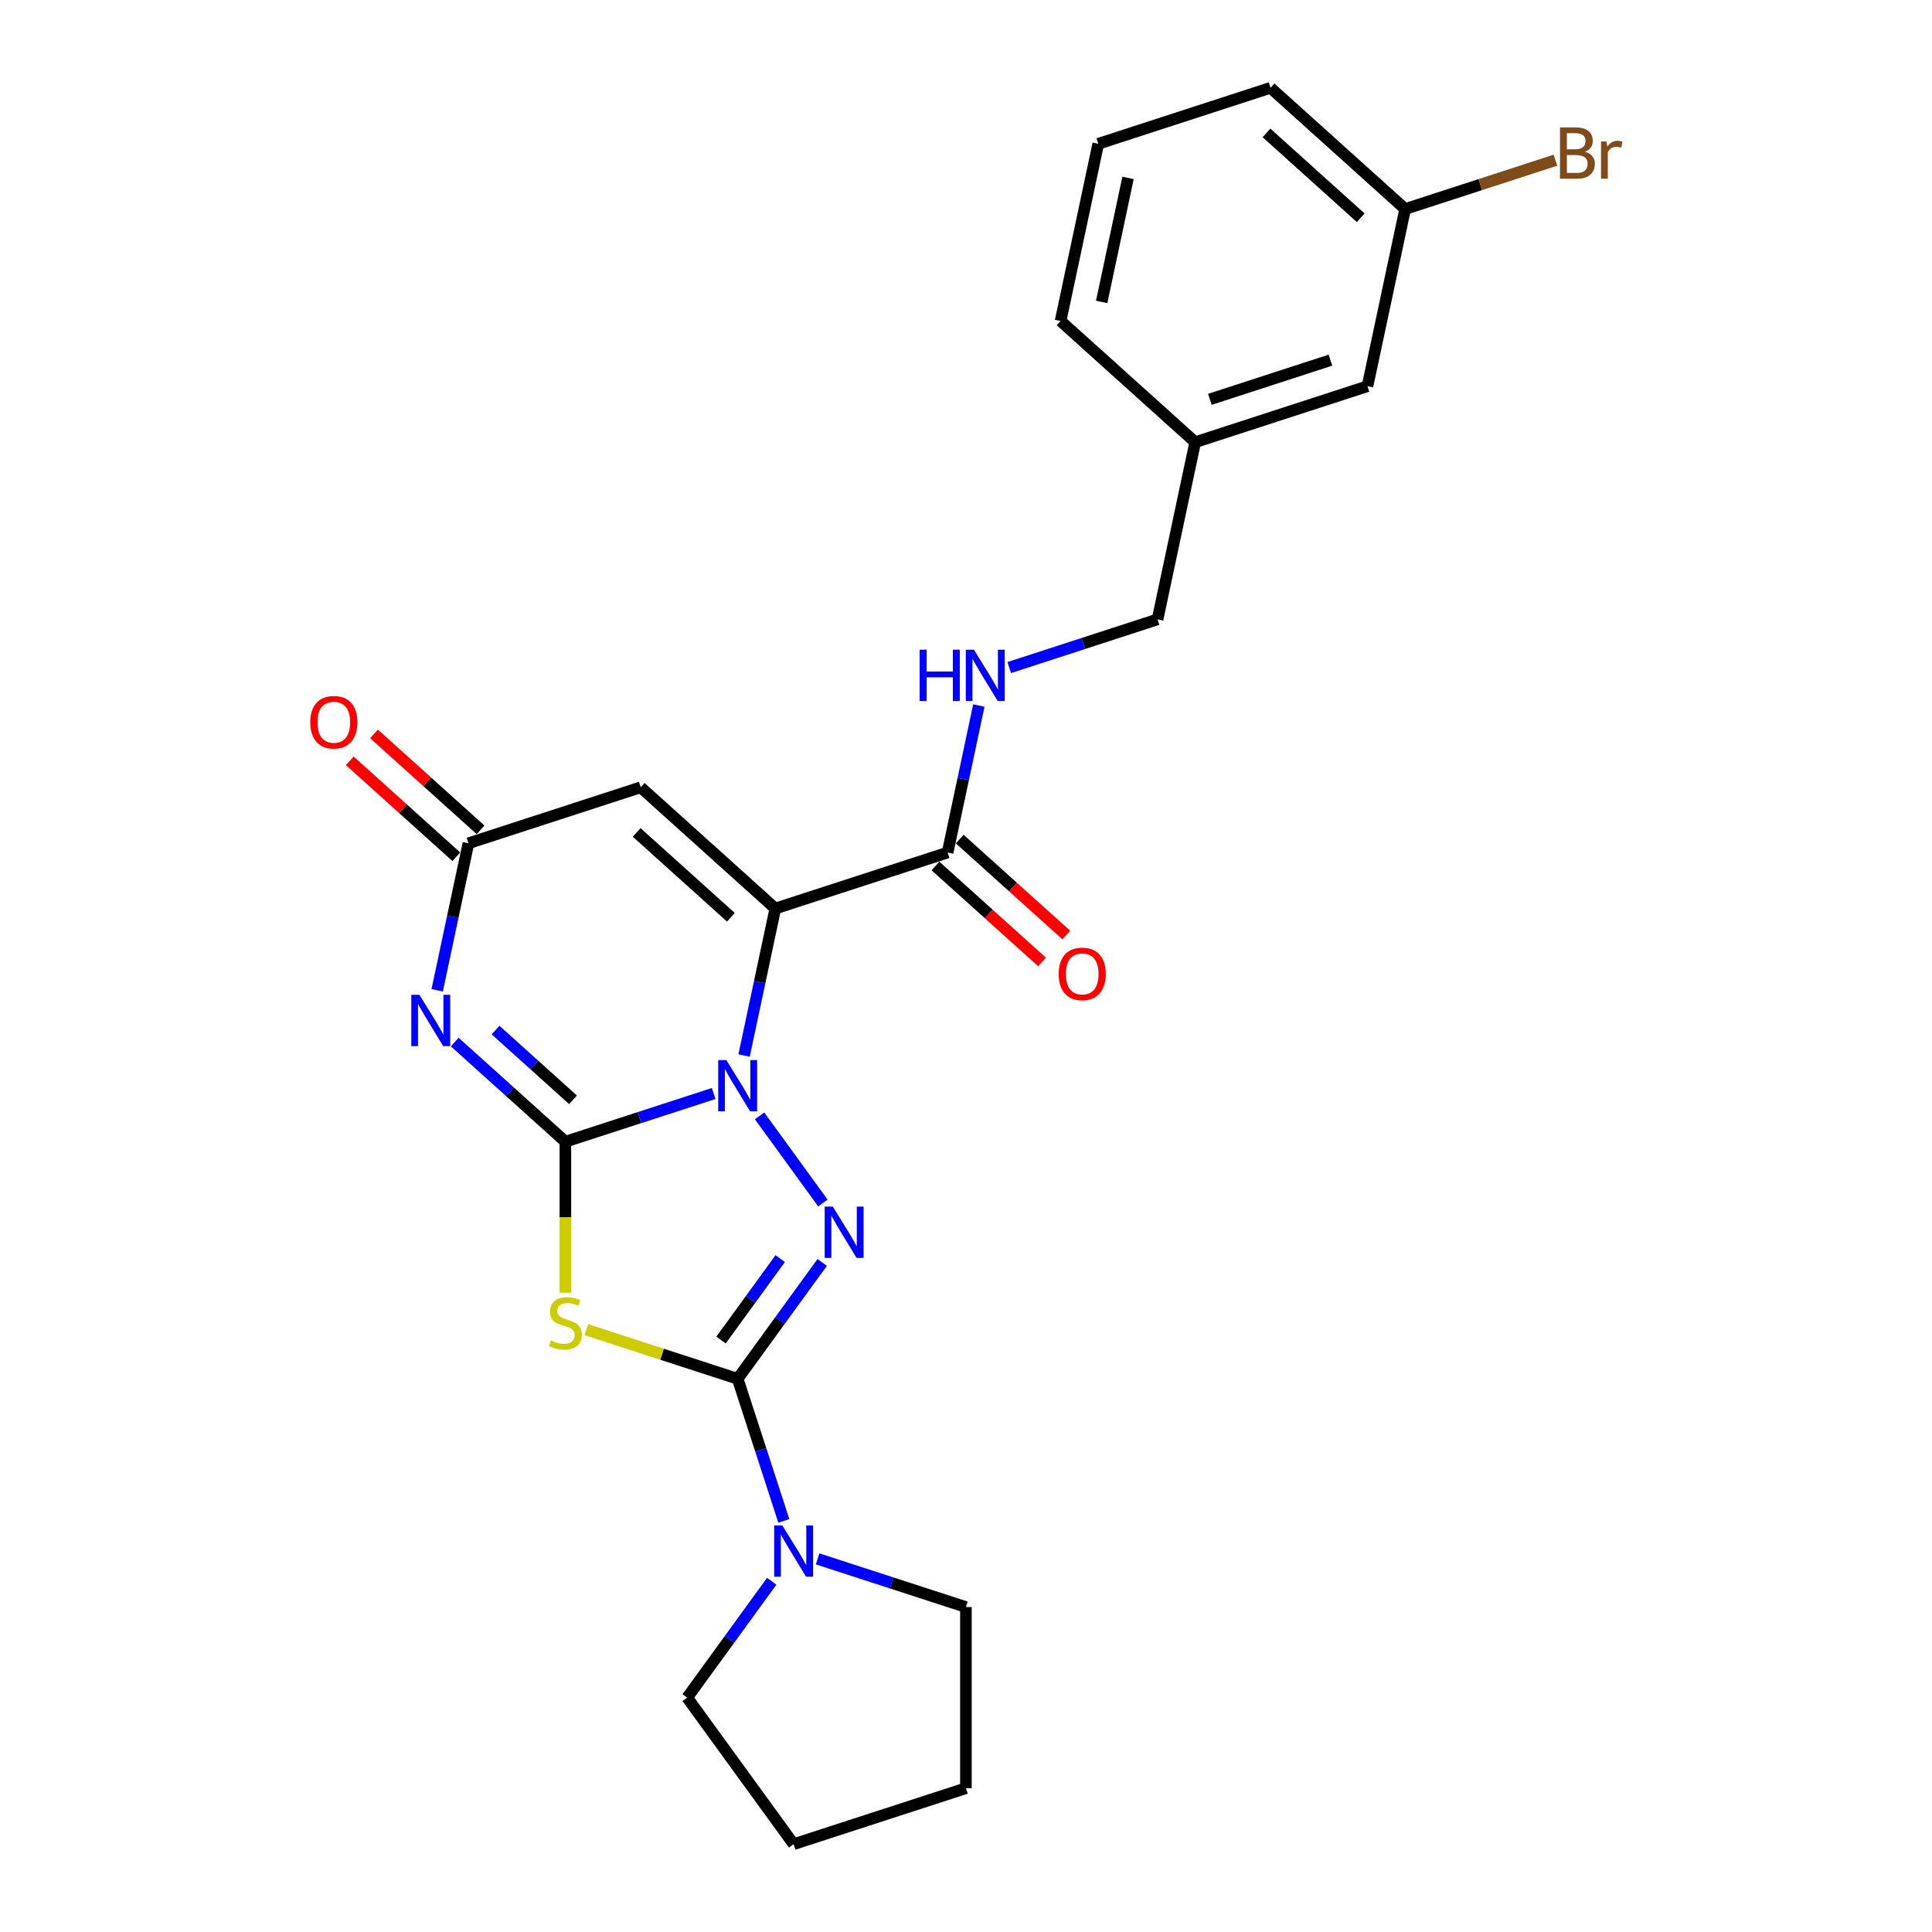 <?xml version='1.0' encoding='iso-8859-1'?>
<svg version='1.1' baseProfile='full'
              xmlns='http://www.w3.org/2000/svg'
                      xmlns:rdkit='http://www.rdkit.org/xml'
                      xmlns:xlink='http://www.w3.org/1999/xlink'
                  xml:space='preserve'
width='1000px' height='1000px' viewBox='0 0 1000 1000'>
<!-- END OF HEADER -->
<rect style='opacity:1.0;fill:#FFFFFF;stroke:none' width='1000' height='1000' x='0' y='0'> </rect>
<path class='bond-0' d='M 292.642,590.933 L 331.02,578.463' style='fill:none;fill-rule:evenodd;stroke:#000000;stroke-width:6px;stroke-linecap:butt;stroke-linejoin:miter;stroke-opacity:1' />
<path class='bond-0' d='M 331.02,578.463 L 369.399,565.993' style='fill:none;fill-rule:evenodd;stroke:#0000FF;stroke-width:6px;stroke-linecap:butt;stroke-linejoin:miter;stroke-opacity:1' />
<path class='bond-4' d='M 292.642,590.933 L 292.642,630.021' style='fill:none;fill-rule:evenodd;stroke:#000000;stroke-width:6px;stroke-linecap:butt;stroke-linejoin:miter;stroke-opacity:1' />
<path class='bond-4' d='M 292.642,630.021 L 292.642,669.11' style='fill:none;fill-rule:evenodd;stroke:#CCCC00;stroke-width:6px;stroke-linecap:butt;stroke-linejoin:miter;stroke-opacity:1' />
<path class='bond-5' d='M 292.642,590.933 L 264.01,565.152' style='fill:none;fill-rule:evenodd;stroke:#000000;stroke-width:6px;stroke-linecap:butt;stroke-linejoin:miter;stroke-opacity:1' />
<path class='bond-5' d='M 264.01,565.152 L 235.378,539.372' style='fill:none;fill-rule:evenodd;stroke:#0000FF;stroke-width:6px;stroke-linecap:butt;stroke-linejoin:miter;stroke-opacity:1' />
<path class='bond-5' d='M 296.6,569.263 L 276.557,551.217' style='fill:none;fill-rule:evenodd;stroke:#000000;stroke-width:6px;stroke-linecap:butt;stroke-linejoin:miter;stroke-opacity:1' />
<path class='bond-5' d='M 276.557,551.217 L 256.515,533.171' style='fill:none;fill-rule:evenodd;stroke:#0000FF;stroke-width:6px;stroke-linecap:butt;stroke-linejoin:miter;stroke-opacity:1' />
<path class='bond-1' d='M 385.133,546.339 L 393.22,508.293' style='fill:none;fill-rule:evenodd;stroke:#0000FF;stroke-width:6px;stroke-linecap:butt;stroke-linejoin:miter;stroke-opacity:1' />
<path class='bond-1' d='M 393.22,508.293 L 401.307,470.248' style='fill:none;fill-rule:evenodd;stroke:#000000;stroke-width:6px;stroke-linecap:butt;stroke-linejoin:miter;stroke-opacity:1' />
<path class='bond-3' d='M 393.162,577.58 L 425.926,622.675' style='fill:none;fill-rule:evenodd;stroke:#0000FF;stroke-width:6px;stroke-linecap:butt;stroke-linejoin:miter;stroke-opacity:1' />
<path class='bond-8' d='M 401.307,470.248 L 490.478,441.274' style='fill:none;fill-rule:evenodd;stroke:#000000;stroke-width:6px;stroke-linecap:butt;stroke-linejoin:miter;stroke-opacity:1' />
<path class='bond-26' d='M 401.307,470.248 L 331.629,407.51' style='fill:none;fill-rule:evenodd;stroke:#000000;stroke-width:6px;stroke-linecap:butt;stroke-linejoin:miter;stroke-opacity:1' />
<path class='bond-26' d='M 378.308,474.772 L 329.533,430.856' style='fill:none;fill-rule:evenodd;stroke:#000000;stroke-width:6px;stroke-linecap:butt;stroke-linejoin:miter;stroke-opacity:1' />
<path class='bond-2' d='M 381.813,713.667 L 342.656,700.944' style='fill:none;fill-rule:evenodd;stroke:#000000;stroke-width:6px;stroke-linecap:butt;stroke-linejoin:miter;stroke-opacity:1' />
<path class='bond-2' d='M 342.656,700.944 L 303.499,688.221' style='fill:none;fill-rule:evenodd;stroke:#CCCC00;stroke-width:6px;stroke-linecap:butt;stroke-linejoin:miter;stroke-opacity:1' />
<path class='bond-9' d='M 381.813,713.667 L 393.762,750.442' style='fill:none;fill-rule:evenodd;stroke:#000000;stroke-width:6px;stroke-linecap:butt;stroke-linejoin:miter;stroke-opacity:1' />
<path class='bond-9' d='M 393.762,750.442 L 405.711,787.217' style='fill:none;fill-rule:evenodd;stroke:#0000FF;stroke-width:6px;stroke-linecap:butt;stroke-linejoin:miter;stroke-opacity:1' />
<path class='bond-25' d='M 381.813,713.667 L 403.694,683.55' style='fill:none;fill-rule:evenodd;stroke:#000000;stroke-width:6px;stroke-linecap:butt;stroke-linejoin:miter;stroke-opacity:1' />
<path class='bond-25' d='M 403.694,683.55 L 425.575,653.433' style='fill:none;fill-rule:evenodd;stroke:#0000FF;stroke-width:6px;stroke-linecap:butt;stroke-linejoin:miter;stroke-opacity:1' />
<path class='bond-25' d='M 373.207,693.609 L 388.523,672.528' style='fill:none;fill-rule:evenodd;stroke:#000000;stroke-width:6px;stroke-linecap:butt;stroke-linejoin:miter;stroke-opacity:1' />
<path class='bond-25' d='M 388.523,672.528 L 403.84,651.446' style='fill:none;fill-rule:evenodd;stroke:#0000FF;stroke-width:6px;stroke-linecap:butt;stroke-linejoin:miter;stroke-opacity:1' />
<path class='bond-7' d='M 226.284,512.574 L 234.371,474.529' style='fill:none;fill-rule:evenodd;stroke:#0000FF;stroke-width:6px;stroke-linecap:butt;stroke-linejoin:miter;stroke-opacity:1' />
<path class='bond-7' d='M 234.371,474.529 L 242.458,436.483' style='fill:none;fill-rule:evenodd;stroke:#000000;stroke-width:6px;stroke-linecap:butt;stroke-linejoin:miter;stroke-opacity:1' />
<path class='bond-6' d='M 331.629,407.51 L 242.458,436.483' style='fill:none;fill-rule:evenodd;stroke:#000000;stroke-width:6px;stroke-linecap:butt;stroke-linejoin:miter;stroke-opacity:1' />
<path class='bond-11' d='M 248.732,429.515 L 221.159,404.689' style='fill:none;fill-rule:evenodd;stroke:#000000;stroke-width:6px;stroke-linecap:butt;stroke-linejoin:miter;stroke-opacity:1' />
<path class='bond-11' d='M 221.159,404.689 L 193.587,379.863' style='fill:none;fill-rule:evenodd;stroke:#FF0000;stroke-width:6px;stroke-linecap:butt;stroke-linejoin:miter;stroke-opacity:1' />
<path class='bond-11' d='M 236.184,443.451 L 208.612,418.625' style='fill:none;fill-rule:evenodd;stroke:#000000;stroke-width:6px;stroke-linecap:butt;stroke-linejoin:miter;stroke-opacity:1' />
<path class='bond-11' d='M 208.612,418.625 L 181.039,393.798' style='fill:none;fill-rule:evenodd;stroke:#FF0000;stroke-width:6px;stroke-linecap:butt;stroke-linejoin:miter;stroke-opacity:1' />
<path class='bond-10' d='M 490.478,441.274 L 498.565,403.229' style='fill:none;fill-rule:evenodd;stroke:#000000;stroke-width:6px;stroke-linecap:butt;stroke-linejoin:miter;stroke-opacity:1' />
<path class='bond-10' d='M 498.565,403.229 L 506.652,365.183' style='fill:none;fill-rule:evenodd;stroke:#0000FF;stroke-width:6px;stroke-linecap:butt;stroke-linejoin:miter;stroke-opacity:1' />
<path class='bond-12' d='M 484.204,448.242 L 511.777,473.068' style='fill:none;fill-rule:evenodd;stroke:#000000;stroke-width:6px;stroke-linecap:butt;stroke-linejoin:miter;stroke-opacity:1' />
<path class='bond-12' d='M 511.777,473.068 L 539.349,497.894' style='fill:none;fill-rule:evenodd;stroke:#FF0000;stroke-width:6px;stroke-linecap:butt;stroke-linejoin:miter;stroke-opacity:1' />
<path class='bond-12' d='M 496.752,434.306 L 524.324,459.133' style='fill:none;fill-rule:evenodd;stroke:#000000;stroke-width:6px;stroke-linecap:butt;stroke-linejoin:miter;stroke-opacity:1' />
<path class='bond-12' d='M 524.324,459.133 L 551.897,483.959' style='fill:none;fill-rule:evenodd;stroke:#FF0000;stroke-width:6px;stroke-linecap:butt;stroke-linejoin:miter;stroke-opacity:1' />
<path class='bond-18' d='M 423.2,806.871 L 461.579,819.342' style='fill:none;fill-rule:evenodd;stroke:#0000FF;stroke-width:6px;stroke-linecap:butt;stroke-linejoin:miter;stroke-opacity:1' />
<path class='bond-18' d='M 461.579,819.342 L 499.958,831.812' style='fill:none;fill-rule:evenodd;stroke:#000000;stroke-width:6px;stroke-linecap:butt;stroke-linejoin:miter;stroke-opacity:1' />
<path class='bond-19' d='M 399.438,818.458 L 377.557,848.575' style='fill:none;fill-rule:evenodd;stroke:#0000FF;stroke-width:6px;stroke-linecap:butt;stroke-linejoin:miter;stroke-opacity:1' />
<path class='bond-19' d='M 377.557,848.575 L 355.676,878.692' style='fill:none;fill-rule:evenodd;stroke:#000000;stroke-width:6px;stroke-linecap:butt;stroke-linejoin:miter;stroke-opacity:1' />
<path class='bond-13' d='M 522.386,345.529 L 560.765,333.059' style='fill:none;fill-rule:evenodd;stroke:#0000FF;stroke-width:6px;stroke-linecap:butt;stroke-linejoin:miter;stroke-opacity:1' />
<path class='bond-13' d='M 560.765,333.059 L 599.144,320.589' style='fill:none;fill-rule:evenodd;stroke:#000000;stroke-width:6px;stroke-linecap:butt;stroke-linejoin:miter;stroke-opacity:1' />
<path class='bond-16' d='M 599.144,320.589 L 618.637,228.878' style='fill:none;fill-rule:evenodd;stroke:#000000;stroke-width:6px;stroke-linecap:butt;stroke-linejoin:miter;stroke-opacity:1' />
<path class='bond-14' d='M 707.809,199.904 L 618.637,228.878' style='fill:none;fill-rule:evenodd;stroke:#000000;stroke-width:6px;stroke-linecap:butt;stroke-linejoin:miter;stroke-opacity:1' />
<path class='bond-14' d='M 688.638,186.416 L 626.218,206.697' style='fill:none;fill-rule:evenodd;stroke:#000000;stroke-width:6px;stroke-linecap:butt;stroke-linejoin:miter;stroke-opacity:1' />
<path class='bond-15' d='M 707.809,199.904 L 727.303,108.192' style='fill:none;fill-rule:evenodd;stroke:#000000;stroke-width:6px;stroke-linecap:butt;stroke-linejoin:miter;stroke-opacity:1' />
<path class='bond-17' d='M 727.303,108.192 L 766.207,95.552' style='fill:none;fill-rule:evenodd;stroke:#000000;stroke-width:6px;stroke-linecap:butt;stroke-linejoin:miter;stroke-opacity:1' />
<path class='bond-17' d='M 766.207,95.552 L 805.11,82.911' style='fill:none;fill-rule:evenodd;stroke:#7F4C19;stroke-width:6px;stroke-linecap:butt;stroke-linejoin:miter;stroke-opacity:1' />
<path class='bond-28' d='M 727.303,108.192 L 657.625,45.455' style='fill:none;fill-rule:evenodd;stroke:#000000;stroke-width:6px;stroke-linecap:butt;stroke-linejoin:miter;stroke-opacity:1' />
<path class='bond-28' d='M 704.304,112.717 L 655.529,68.801' style='fill:none;fill-rule:evenodd;stroke:#000000;stroke-width:6px;stroke-linecap:butt;stroke-linejoin:miter;stroke-opacity:1' />
<path class='bond-22' d='M 618.637,228.878 L 548.96,166.14' style='fill:none;fill-rule:evenodd;stroke:#000000;stroke-width:6px;stroke-linecap:butt;stroke-linejoin:miter;stroke-opacity:1' />
<path class='bond-23' d='M 499.958,831.812 L 499.958,925.572' style='fill:none;fill-rule:evenodd;stroke:#000000;stroke-width:6px;stroke-linecap:butt;stroke-linejoin:miter;stroke-opacity:1' />
<path class='bond-24' d='M 355.676,878.692 L 410.787,954.545' style='fill:none;fill-rule:evenodd;stroke:#000000;stroke-width:6px;stroke-linecap:butt;stroke-linejoin:miter;stroke-opacity:1' />
<path class='bond-20' d='M 568.454,74.428 L 548.96,166.14' style='fill:none;fill-rule:evenodd;stroke:#000000;stroke-width:6px;stroke-linecap:butt;stroke-linejoin:miter;stroke-opacity:1' />
<path class='bond-20' d='M 583.872,92.084 L 570.226,156.282' style='fill:none;fill-rule:evenodd;stroke:#000000;stroke-width:6px;stroke-linecap:butt;stroke-linejoin:miter;stroke-opacity:1' />
<path class='bond-21' d='M 568.454,74.428 L 657.625,45.455' style='fill:none;fill-rule:evenodd;stroke:#000000;stroke-width:6px;stroke-linecap:butt;stroke-linejoin:miter;stroke-opacity:1' />
<path class='bond-27' d='M 499.958,925.572 L 410.787,954.545' style='fill:none;fill-rule:evenodd;stroke:#000000;stroke-width:6px;stroke-linecap:butt;stroke-linejoin:miter;stroke-opacity:1' />
<path  class='atom-1' d='M 375.944 548.683
L 384.645 562.747
Q 385.507 564.134, 386.895 566.647
Q 388.282 569.16, 388.357 569.31
L 388.357 548.683
L 391.883 548.683
L 391.883 575.236
L 388.245 575.236
L 378.906 559.859
Q 377.819 558.059, 376.656 555.996
Q 375.531 553.933, 375.194 553.296
L 375.194 575.236
L 371.743 575.236
L 371.743 548.683
L 375.944 548.683
' fill='#0000FF'/>
<path  class='atom-4' d='M 431.055 624.536
L 439.756 638.6
Q 440.618 639.988, 442.006 642.501
Q 443.393 645.014, 443.468 645.164
L 443.468 624.536
L 446.994 624.536
L 446.994 651.089
L 443.356 651.089
L 434.017 635.713
Q 432.93 633.912, 431.767 631.85
Q 430.642 629.787, 430.304 629.149
L 430.304 651.089
L 426.854 651.089
L 426.854 624.536
L 431.055 624.536
' fill='#0000FF'/>
<path  class='atom-5' d='M 285.141 693.807
Q 285.441 693.919, 286.678 694.444
Q 287.916 694.969, 289.266 695.307
Q 290.654 695.607, 292.004 695.607
Q 294.517 695.607, 295.979 694.407
Q 297.442 693.169, 297.442 691.031
Q 297.442 689.569, 296.692 688.668
Q 295.979 687.768, 294.854 687.281
Q 293.729 686.793, 291.854 686.231
Q 289.491 685.518, 288.066 684.843
Q 286.678 684.168, 285.666 682.743
Q 284.691 681.318, 284.691 678.917
Q 284.691 675.58, 286.941 673.517
Q 289.229 671.454, 293.729 671.454
Q 296.805 671.454, 300.292 672.917
L 299.43 675.805
Q 296.242 674.492, 293.842 674.492
Q 291.254 674.492, 289.829 675.58
Q 288.404 676.63, 288.441 678.467
Q 288.441 679.892, 289.154 680.755
Q 289.904 681.618, 290.954 682.105
Q 292.042 682.593, 293.842 683.155
Q 296.242 683.905, 297.667 684.656
Q 299.092 685.406, 300.105 686.943
Q 301.155 688.443, 301.155 691.031
Q 301.155 694.707, 298.68 696.694
Q 296.242 698.645, 292.154 698.645
Q 289.791 698.645, 287.991 698.119
Q 286.228 697.632, 284.128 696.769
L 285.141 693.807
' fill='#CCCC00'/>
<path  class='atom-6' d='M 217.095 514.918
L 225.796 528.982
Q 226.658 530.37, 228.046 532.883
Q 229.433 535.395, 229.509 535.546
L 229.509 514.918
L 233.034 514.918
L 233.034 541.471
L 229.396 541.471
L 220.057 526.094
Q 218.97 524.294, 217.807 522.232
Q 216.682 520.169, 216.345 519.531
L 216.345 541.471
L 212.894 541.471
L 212.894 514.918
L 217.095 514.918
' fill='#0000FF'/>
<path  class='atom-10' d='M 404.917 789.562
L 413.618 803.626
Q 414.481 805.013, 415.868 807.526
Q 417.256 810.039, 417.331 810.189
L 417.331 789.562
L 420.856 789.562
L 420.856 816.114
L 417.219 816.114
L 407.88 800.738
Q 406.792 798.938, 405.63 796.875
Q 404.505 794.812, 404.167 794.175
L 404.167 816.114
L 400.717 816.114
L 400.717 789.562
L 404.917 789.562
' fill='#0000FF'/>
<path  class='atom-11' d='M 476.012 336.286
L 479.613 336.286
L 479.613 347.575
L 493.189 347.575
L 493.189 336.286
L 496.789 336.286
L 496.789 362.839
L 493.189 362.839
L 493.189 350.575
L 479.613 350.575
L 479.613 362.839
L 476.012 362.839
L 476.012 336.286
' fill='#0000FF'/>
<path  class='atom-11' d='M 504.103 336.286
L 512.804 350.35
Q 513.666 351.738, 515.054 354.251
Q 516.442 356.763, 516.517 356.913
L 516.517 336.286
L 520.042 336.286
L 520.042 362.839
L 516.404 362.839
L 507.066 347.462
Q 505.978 345.662, 504.815 343.599
Q 503.69 341.537, 503.353 340.899
L 503.353 362.839
L 499.902 362.839
L 499.902 336.286
L 504.103 336.286
' fill='#0000FF'/>
<path  class='atom-12' d='M 160.592 373.82
Q 160.592 367.445, 163.742 363.882
Q 166.892 360.319, 172.78 360.319
Q 178.669 360.319, 181.819 363.882
Q 184.969 367.445, 184.969 373.82
Q 184.969 380.271, 181.781 383.946
Q 178.594 387.584, 172.78 387.584
Q 166.93 387.584, 163.742 383.946
Q 160.592 380.308, 160.592 373.82
M 172.78 384.584
Q 176.831 384.584, 179.006 381.884
Q 181.219 379.146, 181.219 373.82
Q 181.219 368.607, 179.006 365.982
Q 176.831 363.319, 172.78 363.319
Q 168.73 363.319, 166.517 365.944
Q 164.342 368.57, 164.342 373.82
Q 164.342 379.183, 166.517 381.884
Q 168.73 384.584, 172.78 384.584
' fill='#FF0000'/>
<path  class='atom-13' d='M 547.967 504.087
Q 547.967 497.711, 551.117 494.148
Q 554.268 490.585, 560.156 490.585
Q 566.044 490.585, 569.194 494.148
Q 572.345 497.711, 572.345 504.087
Q 572.345 510.538, 569.157 514.213
Q 565.969 517.851, 560.156 517.851
Q 554.305 517.851, 551.117 514.213
Q 547.967 510.575, 547.967 504.087
M 560.156 514.851
Q 564.206 514.851, 566.382 512.15
Q 568.594 509.413, 568.594 504.087
Q 568.594 498.874, 566.382 496.249
Q 564.206 493.586, 560.156 493.586
Q 556.105 493.586, 553.893 496.211
Q 551.717 498.836, 551.717 504.087
Q 551.717 509.45, 553.893 512.15
Q 556.105 514.851, 560.156 514.851
' fill='#FF0000'/>
<path  class='atom-18' d='M 820.356 78.544
Q 822.906 79.256, 824.181 80.832
Q 825.494 82.369, 825.494 84.657
Q 825.494 88.332, 823.131 90.433
Q 820.806 92.495, 816.38 92.495
L 807.454 92.495
L 807.454 65.942
L 815.293 65.942
Q 819.831 65.942, 822.119 67.78
Q 824.406 69.618, 824.406 72.993
Q 824.406 77.006, 820.356 78.544
M 811.017 68.943
L 811.017 77.269
L 815.293 77.269
Q 817.918 77.269, 819.268 76.219
Q 820.656 75.131, 820.656 72.993
Q 820.656 68.943, 815.293 68.943
L 811.017 68.943
M 816.38 89.495
Q 818.968 89.495, 820.356 88.257
Q 821.744 87.02, 821.744 84.657
Q 821.744 82.482, 820.206 81.394
Q 818.706 80.269, 815.818 80.269
L 811.017 80.269
L 811.017 89.495
L 816.38 89.495
' fill='#7F4C19'/>
<path  class='atom-18' d='M 831.532 73.218
L 831.945 75.881
Q 833.97 72.881, 837.27 72.881
Q 838.32 72.881, 839.745 73.256
L 839.183 76.406
Q 837.57 76.031, 836.67 76.031
Q 835.095 76.031, 834.045 76.669
Q 833.032 77.269, 832.207 78.731
L 832.207 92.495
L 828.682 92.495
L 828.682 73.218
L 831.532 73.218
' fill='#7F4C19'/>
</svg>
